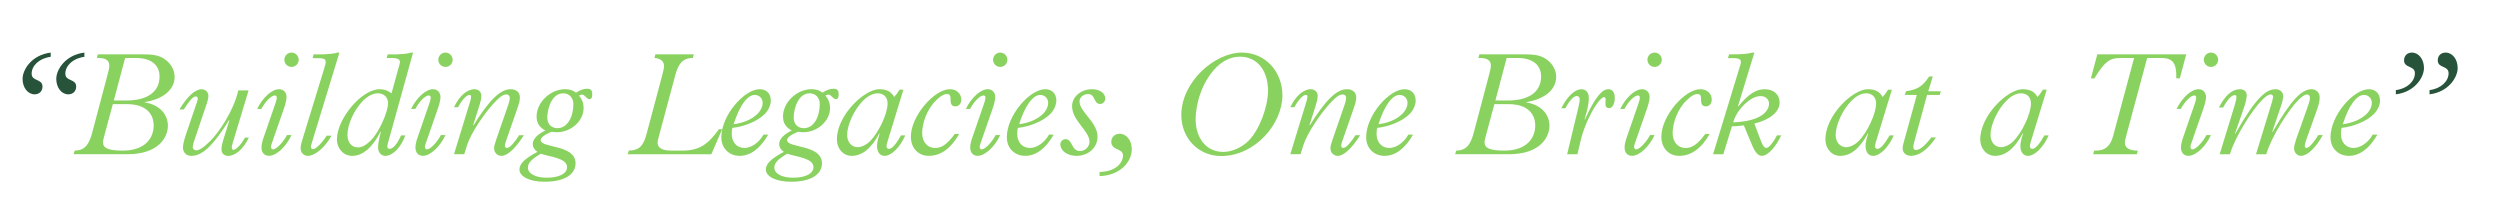<?xml version="1.0" encoding="UTF-8"?>
<svg id="Layer_1" data-name="Layer 1" xmlns="http://www.w3.org/2000/svg" viewBox="0 0 1297 107">
  <defs>
    <style>
      .cls-1 {
        fill: none;
      }

      .cls-2 {
        fill: #26533a;
      }

      .cls-3 {
        fill: #8ad260;
      }
    </style>
  </defs>
  <polyline class="cls-1" points="-14 253 -14 16.95 1286 16.95 1286 253"/>
  <path class="cls-2" d="M26.3,29.48c-6,.76-9.88,4.64-9.88,8.74s5.62,2.51,5.62,6.69c0,2.36-1.6,4.03-4.1,4.03-3.5,0-6.23-3.5-6.23-7.98,0-4.94,4.79-12.46,14.59-13.68v2.2ZM43.78,29.48c-6,.76-9.88,4.64-9.88,8.74s5.62,2.51,5.62,6.69c0,2.36-1.6,4.03-4.1,4.03-3.5,0-6.23-3.5-6.23-7.98,0-4.94,4.79-12.46,14.59-13.68v2.2Z"/>
  <path class="cls-3" d="M74.41,28.19c4.94,0,7.75.53,10.34,2.05,3.57,2.13,5.85,5.78,5.85,9.65,0,6.54-5.85,11.55-15.5,13.07v.15c8.13,1.37,12.01,6.54,12.01,12.16,0,5.32-4.18,14.74-20.98,14.74h-27.97l.61-1.9c5.62,0,7.6-3.72,9.12-9.5l7.75-29.26c.84-3.12,1.06-4.26,1.06-5.32,0-1.9-.84-4.18-6.46-3.95l.53-1.9h23.64ZM54.57,68.7c-.68,2.58-1.14,4.33-1.14,5.02,0,3.04,2.51,4.41,10.26,4.41,12.08,0,16.04-6.99,16.04-13s-3.95-11.1-13.83-11.1h-7.37l-3.95,14.67ZM65.59,52.13c10.79,0,17.18-4.41,17.18-12.46,0-6-4.41-9.58-12.24-9.58h-5.62l-5.85,22.04h6.54Z"/>
  <path class="cls-3" d="M128.97,46.89l-8.44,27.97c-.46,1.44-.38,2.89.61,2.89,1.37,0,4.41-3.27,5.93-6.38h2.05c-2.81,5.85-6.92,9.5-10.72,9.5-2.13,0-3.5-1.29-3.5-3.42,0-1.22.3-2.89,1.14-5.55l2.96-9.42-.15-.15c-7.68,12.24-13.45,18.54-19.53,18.54-2.66,0-4.41-1.75-4.41-4.33,0-1.52.68-4.18,1.44-6.46l6-17.63c.53-1.6.15-2.43-.84-2.43-1.6,0-4.03,3.5-6.16,6.76h-2.28c4.1-6.76,8.13-10.49,11.55-10.49,2.05,0,3.5,1.6,3.5,3.5,0,.91-.23,2.2-1.22,5.02l-6.23,18.47c-.46,1.37-.68,2.36-.68,3.04,0,.91.76,1.67,1.82,1.67,1.52,0,3.72-1.29,7.37-4.94,4.18-4.18,11.93-15.2,14.44-26.15h5.32Z"/>
  <path class="cls-3" d="M133.38,56.54c2.96-6,7.68-10.26,11.4-10.26,2.28,0,3.88,1.67,3.88,4.03,0,1.37-.53,3.57-1.22,5.62l-6.54,18.77c-.68,1.98-.08,2.81.76,2.81,1.67,0,5.24-3.65,7.22-7.45h2.36c-2.74,6-7.9,10.79-11.7,10.79-2.36,0-3.88-1.67-3.88-4.26,0-1.22.3-2.81.68-4.03l6.46-18.7c1.29-3.65.76-4.33-.23-4.33-1.82,0-4.86,3.04-6.99,6.99h-2.2ZM151.24,27.28c2.05,0,3.72,1.67,3.72,3.72s-1.67,3.72-3.72,3.72-3.72-1.67-3.72-3.72,1.67-3.72,3.72-3.72Z"/>
  <path class="cls-3" d="M161.5,75.01c-.46,1.6-.08,2.36.99,2.36,1.37,0,4.71-3.34,6.99-6.99h2.51c-3.27,6-8.51,10.49-12.31,10.49-2.05,0-3.72-1.67-3.72-3.8,0-1.29.15-2.2,1.29-5.85l10.79-35.19c.84-2.66.91-3.12.91-3.88,0-1.6-.61-2.13-6.76-1.98l.53-1.98c8.21.23,11.55-.61,12.31-.91h1.06l-14.59,47.73Z"/>
  <path class="cls-3" d="M206.49,36.17c.23-.91.99-3.04.99-4.1,0-.99-.76-1.98-4.18-1.98h-2.74l.61-1.9c7.45.23,11.25-.53,12.08-.91h1.06l-13.07,47.05c-.53,1.82-.38,2.89.91,2.89,1.75,0,3.95-2.58,5.93-6.99h2.2c-2.2,6.23-6.54,10.64-10.41,10.64-2.13,0-3.72-1.82-3.72-4.41,0-1.75.38-3.95,1.44-8.06l-.15-.15c-4.1,8.21-9.27,12.62-14.67,12.62-4.56,0-7.98-3.72-7.98-8.59,0-10.49,12.69-25.99,22.19-25.99,2.36,0,4.1.61,6.16,2.13l3.34-12.24ZM192.43,72.81c4.33-4.33,8.89-14.75,8.89-19.31,0-2.96-2.13-5.09-5.24-5.09-2.58,0-5.24,1.37-7.68,3.8-4.71,4.71-8.13,12.39-8.13,17.71,0,4.03,2.13,6.54,5.47,6.54,2.05,0,4.18-1.14,6.69-3.65Z"/>
  <path class="cls-3" d="M213.25,56.54c2.96-6,7.68-10.26,11.4-10.26,2.28,0,3.88,1.67,3.88,4.03,0,1.37-.53,3.57-1.22,5.62l-6.54,18.77c-.68,1.98-.08,2.81.76,2.81,1.67,0,5.24-3.65,7.22-7.45h2.36c-2.74,6-7.9,10.79-11.7,10.79-2.36,0-3.88-1.67-3.88-4.26,0-1.22.3-2.81.68-4.03l6.46-18.7c1.29-3.65.76-4.33-.23-4.33-1.82,0-4.86,3.04-6.99,6.99h-2.2ZM231.11,27.28c2.05,0,3.72,1.67,3.72,3.72s-1.67,3.72-3.72,3.72-3.72-1.67-3.72-3.72,1.67-3.72,3.72-3.72Z"/>
  <path class="cls-3" d="M243.96,52.44c.68-2.2.61-3.19-.38-3.19-1.52,0-3.8,2.43-5.93,6.38h-2.13c2.74-5.78,6.76-9.35,10.64-9.35,2.05,0,3.57,1.37,3.57,3.42,0,1.29-.23,2.43-.91,4.71l-3.34,10.49.15.15c8.28-13.3,13.98-18.77,19.3-18.77,2.96,0,4.79,1.67,4.79,4.18,0,1.67-.23,2.66-1.67,6.84l-5.62,16.11c-.68,1.9-.76,3.34.61,3.34,1.44,0,3.95-2.89,6.31-6.61h2.43c-3.27,5.24-7.9,10.72-11.63,10.72-2.13,0-3.8-1.67-3.8-3.88,0-1.14.15-1.75.99-4.26l6.46-18.7c.53-1.6.68-2.51.68-3.27,0-1.06-.76-1.75-1.75-1.75-1.37,0-2.66.61-5.24,3.19-5.85,5.85-13.3,17.02-15.2,23.18l-1.44,4.64h-5.32l8.44-27.59Z"/>
  <path class="cls-3" d="M282.94,67.71c-3.12-1.6-4.56-3.95-4.56-7.3,0-7.3,7.14-14.14,14.82-14.14,2.28,0,4.03.53,5.62,1.82,2.2-1.44,4.1-2.05,5.7-2.05,2.05,0,2.74.76,2.74,2.96,0,1.67-.46,2.43-1.44,2.43-1.52,0-2.43-2.36-3.8-2.36-.53,0-1.37.3-1.6.53,1.67,2.05,2.36,4.03,2.36,6.46,0,6.69-6.46,12.54-13.91,12.54-.76,0-1.52-.08-2.66-.23-4.56,1.82-5.7,3.27-5.7,4.33,0,4.26,18.09,2.13,18.09,12.01,0,5.93-6,9.58-15.96,9.58-7.75,0-13.15-2.58-13.15-6.38,0-2.74,2.36-5.47,9.35-9.12-1.6-1.06-2.43-2.43-2.43-4.1,0-2.51,2.28-4.94,6.54-6.99ZM283.63,92.19c6.46,0,10.56-2.13,10.56-5.47,0-4.79-9.04-5.32-13.6-6.99-4.79,2.89-6.69,4.71-6.69,7.22,0,3.12,3.88,5.24,9.73,5.24ZM289.18,66.5c5.32,0,8.28-6,8.28-12.54,0-3.27-2.2-5.55-5.24-5.55-6.23,0-8.28,8.51-8.28,12.62,0,3.27,2.05,5.47,5.24,5.47Z"/>
  <path class="cls-3" d="M359.93,28.19l-.46,1.9c-5.7,0-7.68,3.42-9.27,9.42l-8.44,31.47c-.3,1.06-.61,2.2-.61,2.96,0,2.89,2.58,4.18,6.99,4.18h5.85c8.66,0,13.22-3.04,19-11.1h1.67l-5.62,13h-43.4l.61-1.9c5.93-.08,7.75-3.12,9.35-9.2l7.83-29.41c.84-3.19,1.06-4.26,1.06-5.32,0-2.36-1.75-3.88-4.94-4.1l.46-1.9h19.91Z"/>
  <path class="cls-3" d="M398.54,69.84c-4.03,7.14-9.2,11.02-14.74,11.02s-9.58-3.95-9.58-9.65c0-11.4,11.93-24.93,19.91-24.93,3.5,0,5.78,2.28,5.78,5.93,0,2.05-1.06,4.86-3.19,6.99-3.8,3.8-10.87,6.54-16.72,7.14-.23.46-.38,1.75-.38,3.12,0,4.26,2.58,7.3,6.61,7.3,3.19,0,7.3-2.36,9.88-6.92h2.43ZM391.55,49.25c-3.88,0-7.98,5.78-10.94,15.2,5.09-.68,9.42-2.43,12.54-5.55.68-.68,2.51-2.89,2.51-5.55,0-2.28-1.75-4.1-4.1-4.1Z"/>
  <path class="cls-3" d="M410.78,67.71c-3.12-1.6-4.56-3.95-4.56-7.3,0-7.3,7.14-14.14,14.82-14.14,2.28,0,4.03.53,5.62,1.82,2.2-1.44,4.1-2.05,5.7-2.05,2.05,0,2.74.76,2.74,2.96,0,1.67-.46,2.43-1.44,2.43-1.52,0-2.43-2.36-3.8-2.36-.53,0-1.37.3-1.6.53,1.67,2.05,2.36,4.03,2.36,6.46,0,6.69-6.46,12.54-13.91,12.54-.76,0-1.52-.08-2.66-.23-4.56,1.82-5.7,3.27-5.7,4.33,0,4.26,18.09,2.13,18.09,12.01,0,5.93-6,9.58-15.96,9.58-7.75,0-13.15-2.58-13.15-6.38,0-2.74,2.36-5.47,9.35-9.12-1.6-1.06-2.43-2.43-2.43-4.1,0-2.51,2.28-4.94,6.54-6.99ZM411.46,92.19c6.46,0,10.56-2.13,10.56-5.47,0-4.79-9.04-5.32-13.6-6.99-4.79,2.89-6.69,4.71-6.69,7.22,0,3.12,3.88,5.24,9.73,5.24ZM417.01,66.5c5.32,0,8.28-6,8.28-12.54,0-3.27-2.2-5.55-5.24-5.55-6.23,0-8.28,8.51-8.28,12.62,0,3.27,2.05,5.47,5.24,5.47Z"/>
  <path class="cls-3" d="M460.25,74.1c-.68,2.36-.15,3.12.99,3.12,1.44,0,3.57-2.28,6.23-6.99h2.2c-2.74,6.23-7.22,10.64-10.79,10.64-2.36,0-3.88-2.05-3.88-5.02,0-1.67.3-3.27,1.37-6.54l-.15-.15c-4.33,8.21-9.2,11.7-14.36,11.7-4.33,0-7.68-3.65-7.68-8.51,0-12.69,14.36-26.07,21.97-26.07,3.95,0,6.23,1.29,7.75,4.03.99-1.06,1.67-1.98,2.81-3.8h1.98l-8.44,27.59ZM451.36,73.26c4.56-4.56,9.12-14.29,9.12-19.61,0-3.12-1.98-5.24-5.09-5.24-3.5,0-6.31,2.51-7.68,3.88-4.64,4.64-8.21,12.62-8.21,17.63,0,3.8,2.2,6.46,5.7,6.46.99,0,3.8-.76,6.16-3.12Z"/>
  <path class="cls-3" d="M497.64,69.46c-4.26,7.52-9.58,11.4-15.81,11.4-5.47,0-9.27-4.1-9.27-9.96,0-10.79,12.16-24.62,20.22-24.62,3.42,0,5.93,2.2,5.93,5.4,0,1.98-1.22,3.5-2.96,3.5s-2.58-.84-2.58-3.19c0-2.58-.38-3.19-1.98-3.19s-3.19,1.06-5.4,3.12c-5.09,4.86-7.37,12.24-7.37,17.18,0,4.48,2.74,7.68,6.69,7.68,3.65,0,6.38-2.13,10.26-7.3h2.28Z"/>
  <path class="cls-3" d="M501.06,56.54c2.96-6,7.68-10.26,11.4-10.26,2.28,0,3.88,1.67,3.88,4.03,0,1.37-.53,3.57-1.22,5.62l-6.54,18.77c-.68,1.98-.08,2.81.76,2.81,1.67,0,5.24-3.65,7.22-7.45h2.36c-2.74,6-7.9,10.79-11.7,10.79-2.36,0-3.88-1.67-3.88-4.26,0-1.22.3-2.81.68-4.03l6.46-18.7c1.29-3.65.76-4.33-.23-4.33-1.82,0-4.86,3.04-6.99,6.99h-2.2ZM518.92,27.28c2.05,0,3.72,1.67,3.72,3.72s-1.67,3.72-3.72,3.72-3.72-1.67-3.72-3.72,1.67-3.72,3.72-3.72Z"/>
  <path class="cls-3" d="M546.66,69.84c-4.03,7.14-9.2,11.02-14.74,11.02s-9.58-3.95-9.58-9.65c0-11.4,11.93-24.93,19.91-24.93,3.5,0,5.78,2.28,5.78,5.93,0,2.05-1.06,4.86-3.19,6.99-3.8,3.8-10.87,6.54-16.72,7.14-.23.46-.38,1.75-.38,3.12,0,4.26,2.58,7.3,6.61,7.3,3.19,0,7.3-2.36,9.88-6.92h2.43ZM539.67,49.25c-3.88,0-7.98,5.78-10.94,15.2,5.09-.68,9.42-2.43,12.54-5.55.68-.68,2.51-2.89,2.51-5.55,0-2.28-1.75-4.1-4.1-4.1Z"/>
  <path class="cls-3" d="M566.5,46.28c4.03,0,6.92,1.98,6.92,4.86,0,1.52-1.29,2.81-2.58,2.81-3.65,0-2.43-5.17-6.31-5.17-2.43,0-4.48,1.75-4.48,3.8,0,5.55,9.35,10.72,9.35,18.32,0,5.7-4.71,9.96-11.02,9.96-4.56,0-8.28-2.66-8.28-5.93,0-1.52,1.22-2.74,2.74-2.74,3.65,0,2.89,6.16,7.45,6.16,2.74,0,4.94-2.2,4.94-4.86,0-5.62-9.04-10.79-9.04-18.47,0-4.79,4.64-8.74,10.34-8.74Z"/>
  <path class="cls-3" d="M570.45,89.22c8.36-.15,12.16-4.71,12.16-8.59s-6.08-2.36-6.08-7.14c0-2.36,1.9-4.1,4.41-4.1,3.5,0,6.23,3.5,6.23,7.98,0,7.22-6.76,13.76-16.72,13.98v-2.13Z"/>
  <path class="cls-3" d="M644.33,27.28c12.01,0,20.98,9.73,20.98,22.19,0,14.75-14.06,31.47-31.84,31.47-11.71,0-20.6-9.2-20.6-21.28,0-17.1,17.18-32.38,31.47-32.38ZM634.6,78.81c4.64,0,9.73-2.36,13.07-5.7,5.93-5.93,10.18-18.01,10.18-26.07,0-10.64-5.78-17.63-14.52-17.63-5.02,0-9.2,2.43-12.24,5.47-7.98,7.98-10.79,19.84-10.79,27.06,0,9.5,5.4,16.87,14.29,16.87Z"/>
  <path class="cls-3" d="M677.84,52.44c.68-2.2.61-3.19-.38-3.19-1.52,0-3.8,2.43-5.93,6.38h-2.13c2.74-5.78,6.76-9.35,10.64-9.35,2.05,0,3.57,1.37,3.57,3.42,0,1.29-.23,2.43-.91,4.71l-3.34,10.49.15.15c8.28-13.3,13.98-18.77,19.3-18.77,2.96,0,4.79,1.67,4.79,4.18,0,1.67-.23,2.66-1.67,6.84l-5.62,16.11c-.68,1.9-.76,3.34.61,3.34,1.44,0,3.95-2.89,6.31-6.61h2.43c-3.27,5.24-7.9,10.72-11.63,10.72-2.13,0-3.8-1.67-3.8-3.88,0-1.14.15-1.75.99-4.26l6.46-18.7c.53-1.6.68-2.51.68-3.27,0-1.06-.76-1.75-1.75-1.75-1.37,0-2.66.61-5.24,3.19-5.85,5.85-13.3,17.02-15.2,23.18l-1.44,4.64h-5.32l8.44-27.59Z"/>
  <path class="cls-3" d="M733.09,69.84c-4.03,7.14-9.2,11.02-14.75,11.02s-9.58-3.95-9.58-9.65c0-11.4,11.93-24.93,19.91-24.93,3.5,0,5.78,2.28,5.78,5.93,0,2.05-1.06,4.86-3.19,6.99-3.8,3.8-10.87,6.54-16.72,7.14-.23.46-.38,1.75-.38,3.12,0,4.26,2.58,7.3,6.61,7.3,3.19,0,7.3-2.36,9.88-6.92h2.43ZM726.1,49.25c-3.88,0-7.98,5.78-10.94,15.2,5.09-.68,9.42-2.43,12.54-5.55.68-.68,2.51-2.89,2.51-5.55,0-2.28-1.75-4.1-4.1-4.1Z"/>
  <path class="cls-3" d="M791.16,28.19c4.94,0,7.75.53,10.34,2.05,3.57,2.13,5.85,5.78,5.85,9.65,0,6.54-5.85,11.55-15.5,13.07v.15c8.13,1.37,12.01,6.54,12.01,12.16,0,5.32-4.18,14.74-20.98,14.74h-27.97l.61-1.9c5.62,0,7.6-3.72,9.12-9.5l7.75-29.26c.84-3.12,1.06-4.26,1.06-5.32,0-1.9-.84-4.18-6.46-3.95l.53-1.9h23.64ZM771.32,68.7c-.68,2.58-1.14,4.33-1.14,5.02,0,3.04,2.51,4.41,10.26,4.41,12.08,0,16.04-6.99,16.04-13s-3.95-11.1-13.83-11.1h-7.37l-3.95,14.67ZM782.34,52.13c10.79,0,17.18-4.41,17.18-12.46,0-6-4.41-9.58-12.24-9.58h-5.62l-5.85,22.04h6.54Z"/>
  <path class="cls-3" d="M818.89,55.63c.46-2.05.68-3.19.68-4.1,0-.99-.68-1.75-1.44-1.75-1.67,0-3.95,2.43-6,6.38h-2.13c3.12-6.23,7.07-9.88,10.49-9.88,2.28,0,3.8,1.82,3.8,4.41,0,2.43-.38,5.17-2.2,11.17l.15.15c5.47-11.93,8.97-15.73,12.24-15.73,2.05,0,3.27,1.67,3.27,4.48,0,3.12-1.22,5.32-2.89,5.32-3.8,0-.46-5.7-2.74-5.7-.23,0-.91.3-1.6.99-4.18,4.18-8.74,14.36-10.34,21.05l-1.82,7.6h-5.32l5.85-24.4Z"/>
  <path class="cls-3" d="M840.55,56.54c2.96-6,7.68-10.26,11.4-10.26,2.28,0,3.88,1.67,3.88,4.03,0,1.37-.53,3.57-1.22,5.62l-6.54,18.77c-.68,1.98-.08,2.81.76,2.81,1.67,0,5.24-3.65,7.22-7.45h2.36c-2.74,6-7.9,10.79-11.7,10.79-2.36,0-3.88-1.67-3.88-4.26,0-1.22.3-2.81.68-4.03l6.46-18.7c1.29-3.65.76-4.33-.23-4.33-1.82,0-4.86,3.04-6.99,6.99h-2.2ZM858.41,27.28c2.05,0,3.72,1.67,3.72,3.72s-1.67,3.72-3.72,3.72-3.72-1.67-3.72-3.72,1.67-3.72,3.72-3.72Z"/>
  <path class="cls-3" d="M886.99,69.46c-4.26,7.52-9.58,11.4-15.81,11.4-5.47,0-9.27-4.1-9.27-9.96,0-10.79,12.16-24.62,20.22-24.62,3.42,0,5.93,2.2,5.93,5.4,0,1.98-1.22,3.5-2.96,3.5s-2.58-.84-2.58-3.19c0-2.58-.38-3.19-1.98-3.19s-3.19,1.06-5.4,3.12c-5.09,4.86-7.37,12.24-7.37,17.18,0,4.48,2.74,7.68,6.69,7.68,3.65,0,6.38-2.13,10.26-7.3h2.28Z"/>
  <path class="cls-3" d="M902.57,34.73c.53-1.44.61-2.05.61-2.58,0-1.67-1.37-2.2-6.76-1.98l.68-1.98c6.99.08,9.73-.3,12.08-.91h.99l-8.51,27.82.15.15c5.32-6.46,9.12-8.97,13.76-8.97s7.68,2.81,7.68,6.84c0,4.86-4.71,8.89-13.07,11.02.76,2.05,1.29,3.5,1.9,5.09l1.52,3.95c.68,1.75,1.52,3.57,2.81,3.57s3.72-3.04,5.47-6.54h2.2c-2.74,5.93-6.92,10.64-9.96,10.64-1.82,0-3.42-1.37-5.17-5.62l-4.26-10.18c-2.36.3-4.64.53-6.16.46l-4.48,14.52h-5.32l13.83-45.3ZM899.15,63.46c13.83-.46,18.62-5.4,18.62-9.73,0-2.2-1.82-3.88-4.33-3.88-2.66,0-5.7,1.6-8.59,4.48-3.27,3.27-4.79,6.31-5.7,9.12Z"/>
  <path class="cls-3" d="M973.1,74.1c-.68,2.36-.15,3.12.99,3.12,1.44,0,3.57-2.28,6.23-6.99h2.2c-2.74,6.23-7.22,10.64-10.79,10.64-2.36,0-3.88-2.05-3.88-5.02,0-1.67.3-3.27,1.37-6.54l-.15-.15c-4.33,8.21-9.2,11.7-14.37,11.7-4.33,0-7.68-3.65-7.68-8.51,0-12.69,14.36-26.07,21.96-26.07,3.95,0,6.23,1.29,7.75,4.03.99-1.06,1.67-1.98,2.81-3.8h1.98l-8.44,27.59ZM964.2,73.26c4.56-4.56,9.12-14.29,9.12-19.61,0-3.12-1.98-5.24-5.09-5.24-3.5,0-6.31,2.51-7.68,3.88-4.64,4.64-8.21,12.62-8.21,17.63,0,3.8,2.2,6.46,5.7,6.46.99,0,3.8-.76,6.16-3.12Z"/>
  <path class="cls-3" d="M993.01,74.02c-.76,2.74-.23,3.8.99,3.8,1.98,0,4.64-2.13,7.98-6.54h2.43c-4.26,6.31-8.74,9.58-13,9.58-2.51,0-4.33-1.6-4.33-3.88,0-.68.15-1.6.38-2.43l6.99-25.31h-6.23l.61-1.9c6-.91,8.67-2.51,12.01-7.68h1.9l-2.36,7.68h6.54l-.61,1.9h-6.54l-6.76,24.78Z"/>
  <path class="cls-3" d="M1053.43,74.1c-.68,2.36-.15,3.12.99,3.12,1.44,0,3.57-2.28,6.23-6.99h2.2c-2.74,6.23-7.22,10.64-10.79,10.64-2.36,0-3.88-2.05-3.88-5.02,0-1.67.3-3.27,1.37-6.54l-.15-.15c-4.33,8.21-9.2,11.7-14.37,11.7-4.33,0-7.68-3.65-7.68-8.51,0-12.69,14.36-26.07,21.96-26.07,3.95,0,6.23,1.29,7.75,4.03.99-1.06,1.67-1.98,2.81-3.8h1.98l-8.44,27.59ZM1044.54,73.26c4.56-4.56,9.12-14.29,9.12-19.61,0-3.12-1.98-5.24-5.09-5.24-3.5,0-6.31,2.51-7.68,3.88-4.64,4.64-8.21,12.62-8.21,17.63,0,3.8,2.2,6.46,5.7,6.46.99,0,3.8-.76,6.16-3.12Z"/>
  <path class="cls-3" d="M1134.22,28.19l-3.34,12.46h-1.82c.15-7.37-1.37-10.56-7.75-10.56h-7.37l-10.41,38.69c-.91,3.27-1.14,4.48-1.14,5.32,0,2.28,1.9,4.1,6.69,4.03l-.46,1.9h-22.65l.46-1.9c5.62.3,8.44-2.36,9.8-7.37l10.94-40.66h-7.22c-5.4,0-8.06,1.82-13.38,10.56h-1.82l3.34-12.46h46.13Z"/>
  <path class="cls-3" d="M1129.2,56.54c2.96-6,7.68-10.26,11.4-10.26,2.28,0,3.88,1.67,3.88,4.03,0,1.37-.53,3.57-1.22,5.62l-6.54,18.77c-.68,1.98-.08,2.81.76,2.81,1.67,0,5.24-3.65,7.22-7.45h2.36c-2.74,6-7.9,10.79-11.7,10.79-2.36,0-3.88-1.67-3.88-4.26,0-1.22.3-2.81.68-4.03l6.46-18.7c1.29-3.65.76-4.33-.23-4.33-1.82,0-4.86,3.04-6.99,6.99h-2.2ZM1147.06,27.28c2.05,0,3.72,1.67,3.72,3.72s-1.67,3.72-3.72,3.72-3.72-1.67-3.72-3.72,1.67-3.72,3.72-3.72Z"/>
  <path class="cls-3" d="M1159.6,53.73c1.06-3.5.68-4.41-.15-4.41-1.67,0-3.88,2.36-6.08,6.46h-2.2c3.27-6.38,6.84-9.5,10.95-9.5,2.05,0,3.5,1.29,3.5,3.12,0,1.29-.53,3.72-1.14,5.55l-4.94,14.29.15.15c10.87-19.23,16.19-23.1,20.9-23.1,2.36,0,3.95,1.52,3.95,3.72,0,.84-.46,2.96-1.14,4.94l-4.56,13.45.15.15c10.03-17.4,15.35-22.27,20.29-22.27,2.43,0,4.18,1.82,4.18,4.26,0,1.52-.38,3.42-1.22,5.85l-6,16.87c-.91,2.66-.46,3.5.38,3.5,1.22,0,3.72-2.66,6.08-6.69h2.36c-3.65,6.69-7.98,10.79-11.33,10.79-1.98,0-3.57-1.75-3.57-3.95,0-1.06.38-2.51,1.06-4.56l6.16-17.41c.91-2.66.99-3.34.99-4.26,0-.99-.61-1.67-1.44-1.67-.99,0-2.43.76-4.56,2.89-5.09,5.09-13.91,18.93-16.64,28.12h-5.32l8.06-26.3c.3-1.06.84-3.04.84-3.57,0-.61-.61-1.14-1.29-1.14-1.06,0-2.58.99-4.41,2.81-5.02,5.02-14.06,19.08-16.72,28.2h-5.32l8.06-26.3Z"/>
  <path class="cls-3" d="M1233.39,69.84c-4.03,7.14-9.2,11.02-14.75,11.02s-9.58-3.95-9.58-9.65c0-11.4,11.93-24.93,19.91-24.93,3.5,0,5.78,2.28,5.78,5.93,0,2.05-1.06,4.86-3.19,6.99-3.8,3.8-10.87,6.54-16.72,7.14-.23.46-.38,1.75-.38,3.12,0,4.26,2.58,7.3,6.61,7.3,3.19,0,7.3-2.36,9.88-6.92h2.43ZM1226.4,49.25c-3.88,0-7.98,5.78-10.94,15.2,5.09-.68,9.42-2.43,12.54-5.55.68-.68,2.51-2.89,2.51-5.55,0-2.28-1.75-4.1-4.1-4.1Z"/>
  <path class="cls-2" d="M1242.97,46.74c6-.76,9.88-4.64,9.88-8.74s-5.62-2.51-5.62-6.69c0-2.36,1.6-4.03,4.1-4.03,3.5,0,6.23,3.5,6.23,7.98,0,4.94-4.79,12.46-14.59,13.68v-2.2ZM1260.45,46.74c6-.76,9.88-4.64,9.88-8.74s-5.62-2.51-5.62-6.69c0-2.36,1.6-4.03,4.1-4.03,3.5,0,6.23,3.5,6.23,7.98,0,4.94-4.79,12.46-14.59,13.68v-2.2Z"/>
</svg>